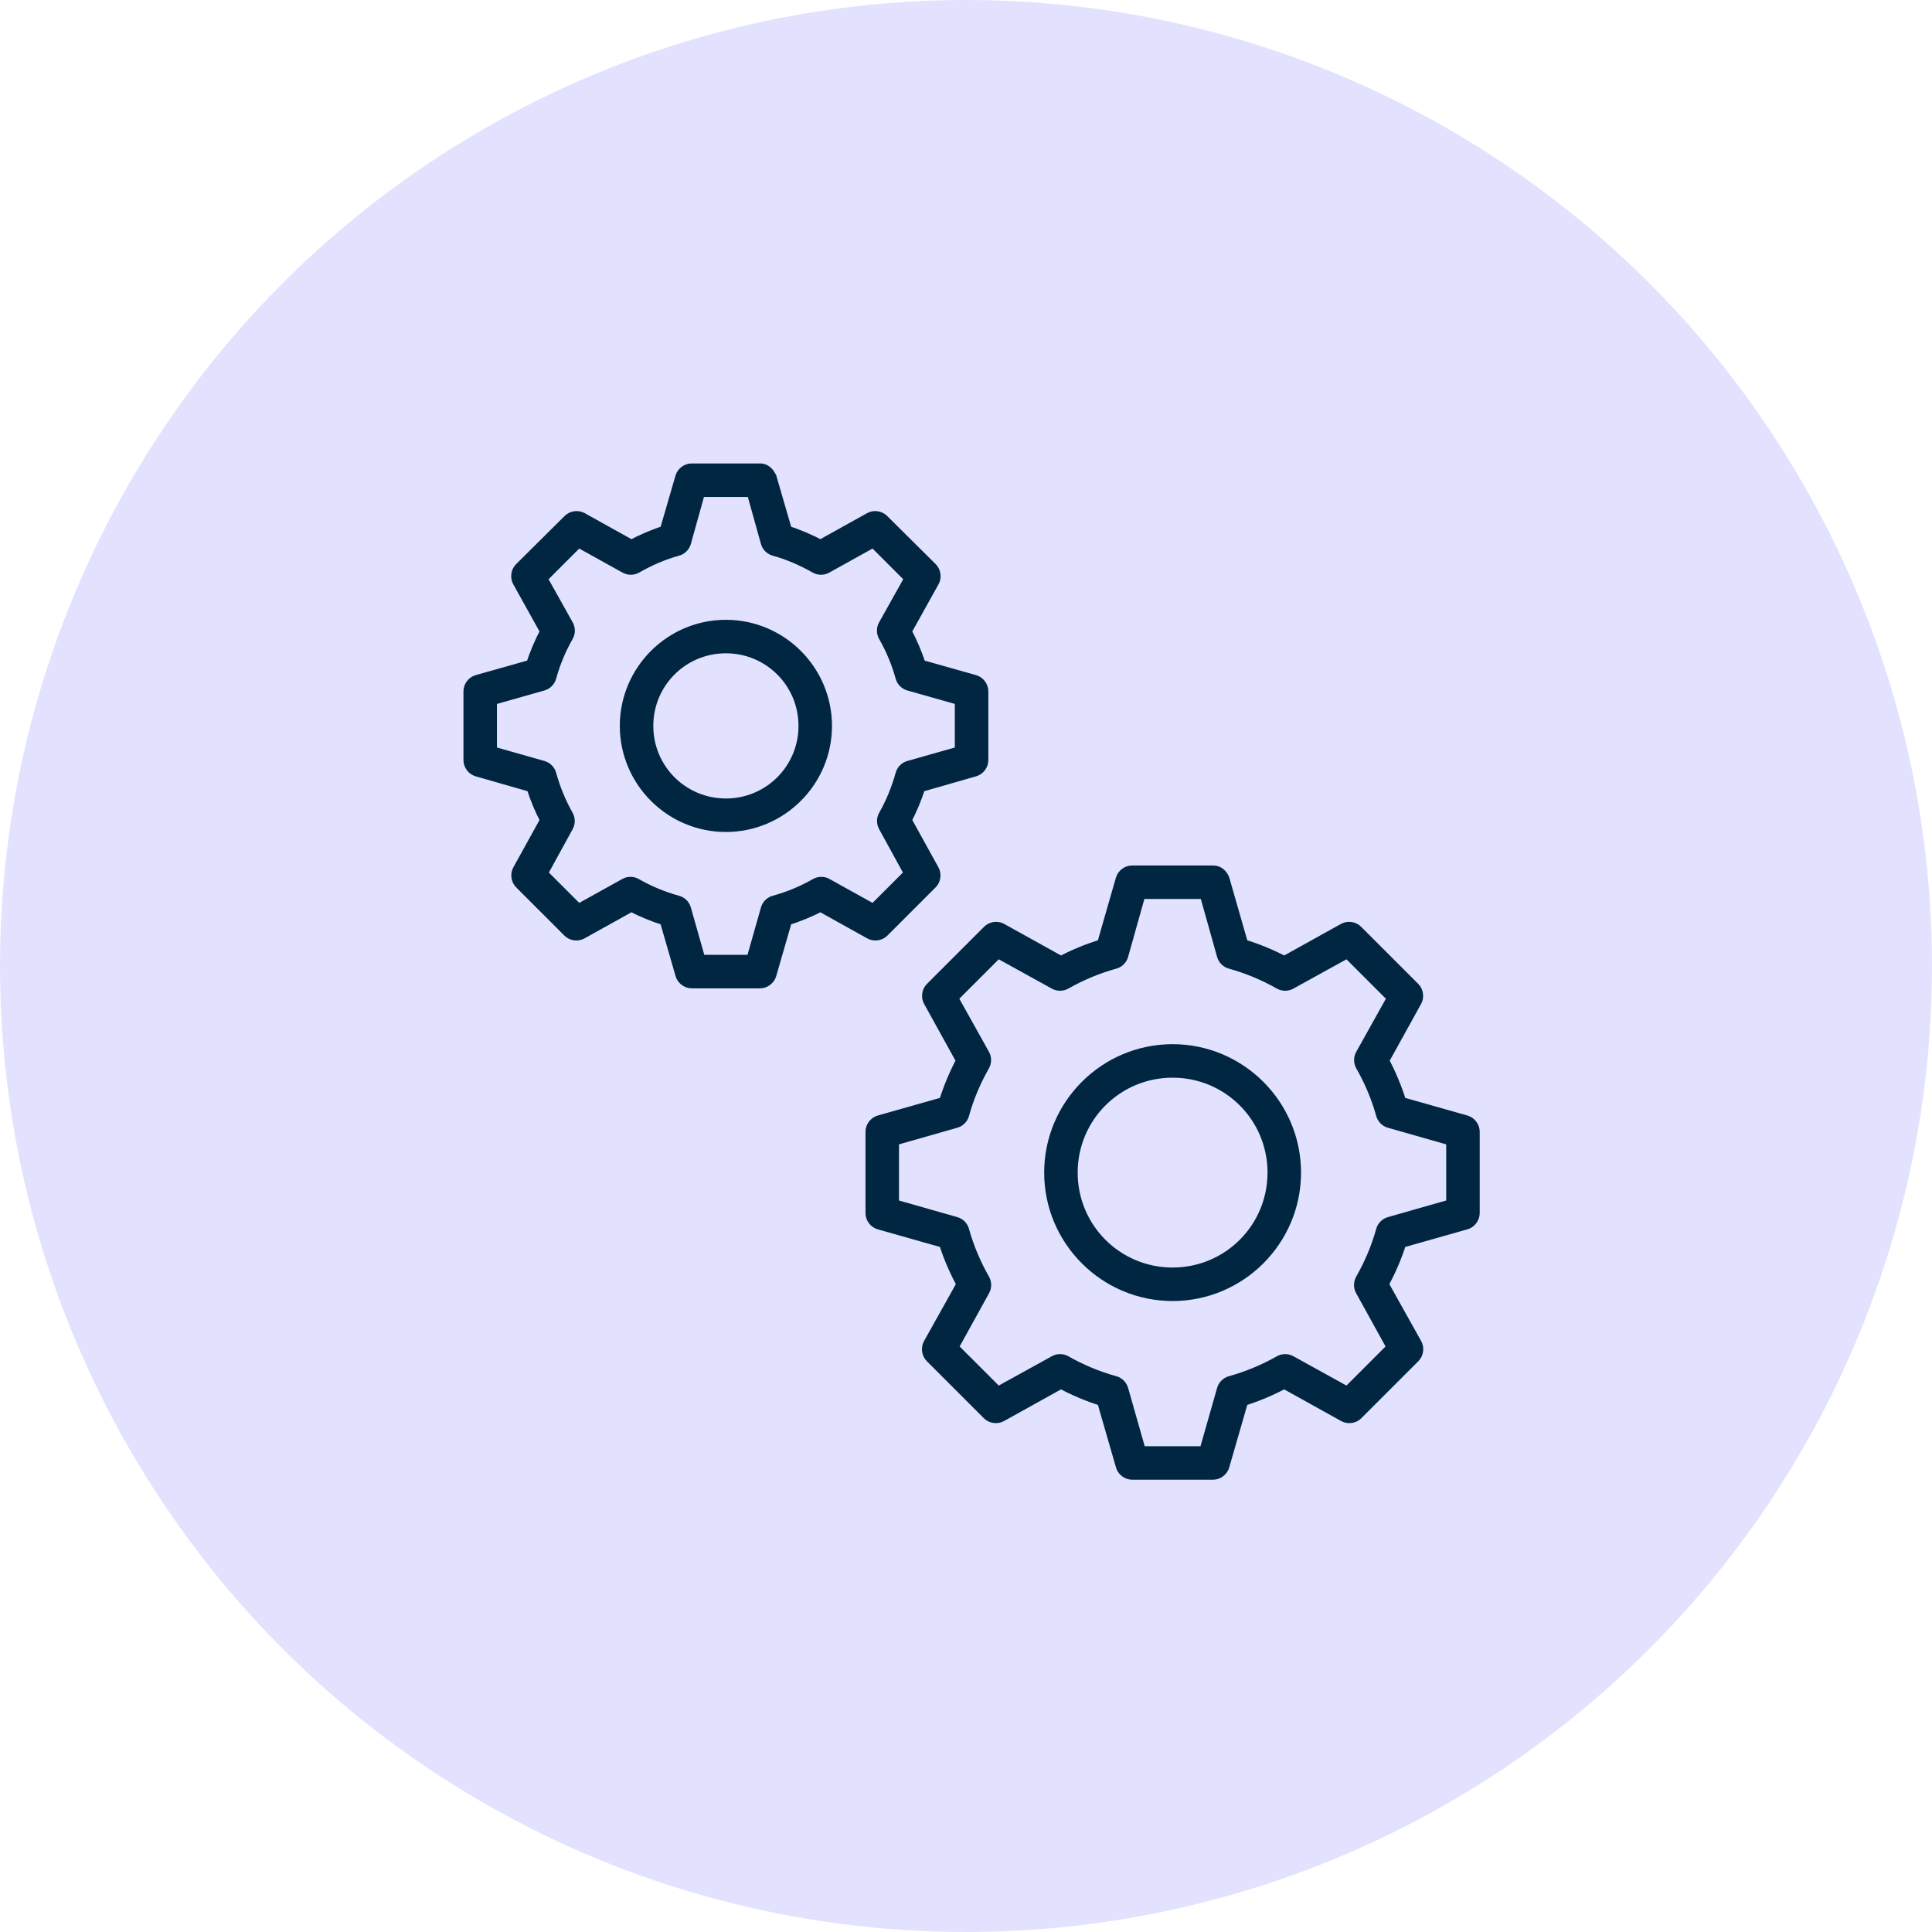 <svg width="173" height="173" viewBox="0 0 173 173" fill="none" xmlns="http://www.w3.org/2000/svg">
<circle cx="86.5" cy="86.5" r="86.5" fill="#E2E2FF"/>
<mask id="path-2-outside-1_461_370" maskUnits="userSpaceOnUse" x="41" y="41" width="92" height="92" fill="black">
<rect fill="white" x="41" y="41" width="92" height="92"/>
<path d="M68.062 42C68.601 41.99 68.883 42.443 69.031 42.719L70.438 47.563C71.496 47.894 72.506 48.336 73.469 48.844L77.906 46.375C78.286 46.173 78.795 46.254 79.094 46.563L83.438 50.875C83.751 51.186 83.818 51.714 83.594 52.094L81.125 56.531C81.634 57.497 82.074 58.501 82.406 59.563L87.281 60.938C87.695 61.059 88.004 61.475 88 61.906V68.063C88.004 68.494 87.695 68.91 87.281 69.031L82.375 70.438C82.044 71.485 81.628 72.484 81.125 73.438L83.594 77.906C83.803 78.28 83.736 78.787 83.438 79.094L79.094 83.438C78.787 83.737 78.28 83.803 77.906 83.594L73.469 81.125C72.509 81.631 71.492 82.044 70.438 82.375L69.031 87.25C68.921 87.676 68.502 88 68.062 88H61.938C61.498 88 61.079 87.676 60.969 87.25L59.562 82.375C58.508 82.044 57.491 81.631 56.531 81.125L52.094 83.594C51.721 83.803 51.213 83.737 50.906 83.438L46.562 79.094C46.264 78.787 46.197 78.28 46.406 77.906L48.875 73.438C48.372 72.484 47.956 71.485 47.625 70.438L42.719 69.031C42.305 68.91 41.996 68.494 42 68.063V61.906C41.996 61.475 42.305 61.059 42.719 60.938L47.594 59.563C47.926 58.501 48.366 57.497 48.875 56.531L46.406 52.094C46.182 51.714 46.249 51.186 46.562 50.875L50.906 46.563C51.205 46.254 51.714 46.173 52.094 46.375L56.531 48.844C57.495 48.336 58.504 47.894 59.562 47.563L60.969 42.719C61.09 42.305 61.506 41.996 61.938 42H68.062ZM67.344 44H62.656L61.375 48.594C61.277 48.927 60.993 49.198 60.656 49.281C59.351 49.641 58.126 50.185 56.969 50.844C56.674 51.007 56.295 51.007 56 50.844L51.781 48.5L48.5 51.781L50.844 55.969C51.018 56.271 51.018 56.667 50.844 56.969C50.185 58.126 49.672 59.351 49.312 60.656C49.22 60.982 48.95 61.251 48.625 61.344L44 62.656V67.313L48.625 68.625C48.95 68.718 49.22 68.987 49.312 69.313C49.672 70.618 50.185 71.874 50.844 73.031C51.007 73.326 51.007 73.705 50.844 74L48.531 78.219L51.781 81.469L56 79.125C56.3 78.971 56.679 78.984 56.969 79.156C58.126 79.815 59.351 80.328 60.656 80.687C60.993 80.77 61.277 81.042 61.375 81.375L62.688 86H67.312L68.625 81.375C68.723 81.042 69.007 80.771 69.344 80.687C70.649 80.328 71.874 79.815 73.031 79.156C73.321 78.983 73.7 78.971 74 79.125L78.219 81.469L81.469 78.219L79.156 74C78.993 73.705 78.993 73.326 79.156 73.031C79.815 71.874 80.328 70.618 80.688 69.313C80.78 68.987 81.05 68.718 81.375 68.625L86 67.313V62.656L81.375 61.344C81.05 61.251 80.78 60.982 80.688 60.656C80.328 59.351 79.815 58.126 79.156 56.969C78.982 56.667 78.982 56.271 79.156 55.969L81.5 51.781L78.219 48.5L74 50.844C73.705 51.007 73.326 51.007 73.031 50.844C71.874 50.185 70.649 49.641 69.344 49.281C69.007 49.198 68.723 48.927 68.625 48.594L67.344 44ZM65 56C69.959 56 74 60.041 74 65C74 69.959 69.959 74 65 74C60.041 74 56 69.959 56 65C56 60.041 60.041 56 65 56ZM65 58C61.122 58 58 61.122 58 65C58 68.878 61.122 72 65 72C68.878 72 72 68.878 72 65C72 61.122 68.878 58 65 58ZM108.625 78C109.176 77.99 109.473 78.416 109.594 78.719L111.281 84.594C112.58 84.996 113.823 85.497 115 86.125L120.344 83.156C120.723 82.955 121.232 83.035 121.531 83.344L126.656 88.469C126.955 88.775 127.022 89.283 126.813 89.656L123.875 94.969C124.508 96.156 125.034 97.409 125.438 98.719L131.281 100.375C131.695 100.496 132.004 100.912 132 101.344V108.625C132.004 109.057 131.695 109.473 131.281 109.594L125.438 111.25C125.033 112.564 124.479 113.81 123.844 115L126.813 120.313C127.037 120.692 126.969 121.221 126.656 121.531L121.531 126.656C121.225 126.955 120.717 127.022 120.344 126.813L115 123.844C113.822 124.473 112.581 125.004 111.281 125.406L109.594 131.25C109.484 131.676 109.065 132 108.625 132H101.375C100.936 132 100.516 131.676 100.406 131.25L98.719 125.406C97.419 125.004 96.178 124.473 95 123.844L89.656 126.813C89.283 127.022 88.775 126.955 88.469 126.656L83.344 121.531C83.031 121.221 82.963 120.692 83.188 120.313L86.156 115C85.521 113.81 84.967 112.564 84.562 111.25L78.719 109.594C78.305 109.473 77.996 109.057 78 108.625V101.344C77.996 100.912 78.305 100.496 78.719 100.375L84.562 98.719C84.966 97.409 85.493 96.156 86.125 94.969L83.188 89.656C82.978 89.283 83.045 88.775 83.344 88.469L88.469 83.344C88.768 83.035 89.277 82.955 89.656 83.156L95 86.125C96.177 85.497 97.42 84.996 98.719 84.594L100.406 78.719C100.528 78.305 100.943 77.996 101.375 78H108.625ZM107.906 80H102.094L100.531 85.563C100.438 85.888 100.169 86.157 99.844 86.25C98.286 86.679 96.787 87.309 95.406 88.094C95.111 88.257 94.733 88.257 94.438 88.094L89.344 85.281L85.281 89.344L88.125 94.438C88.288 94.733 88.288 95.112 88.125 95.406C87.34 96.787 86.71 98.254 86.281 99.812C86.189 100.138 85.919 100.407 85.594 100.5L80 102.094V107.875L85.594 109.469C85.919 109.562 86.189 109.831 86.281 110.156C86.71 111.714 87.34 113.182 88.125 114.563C88.299 114.865 88.299 115.26 88.125 115.563L85.312 120.656L89.344 124.688L94.438 121.875C94.733 121.712 95.111 121.712 95.406 121.875C96.787 122.66 98.286 123.29 99.844 123.719C100.169 123.812 100.438 124.081 100.531 124.406L102.125 130H107.875L109.469 124.406C109.562 124.081 109.831 123.812 110.156 123.719C111.714 123.29 113.213 122.66 114.594 121.875C114.889 121.712 115.268 121.712 115.563 121.875L120.656 124.688L124.688 120.656L121.875 115.563C121.701 115.26 121.701 114.865 121.875 114.563C122.66 113.182 123.29 111.714 123.719 110.156C123.812 109.831 124.081 109.562 124.406 109.469L130 107.875V102.094L124.406 100.5C124.081 100.407 123.812 100.138 123.719 99.812C123.29 98.254 122.66 96.787 121.875 95.406C121.712 95.112 121.712 94.733 121.875 94.438L124.719 89.344L120.656 85.281L115.563 88.094C115.268 88.257 114.889 88.257 114.594 88.094C113.213 87.309 111.714 86.679 110.156 86.25C109.831 86.157 109.562 85.888 109.469 85.563L107.906 80ZM105 94C111.063 94 116 98.937 116 105C116 111.063 111.063 116 105 116C98.937 116 94 111.063 94 105C94 98.937 98.937 94 105 94ZM105 96C100.018 96 96 100.018 96 105C96 109.982 100.018 114 105 114C109.982 114 114 109.982 114 105C114 100.018 109.982 96 105 96Z"/>
</mask>
<path d="M68.062 42C68.601 41.99 68.883 42.443 69.031 42.719L70.438 47.563C71.496 47.894 72.506 48.336 73.469 48.844L77.906 46.375C78.286 46.173 78.795 46.254 79.094 46.563L83.438 50.875C83.751 51.186 83.818 51.714 83.594 52.094L81.125 56.531C81.634 57.497 82.074 58.501 82.406 59.563L87.281 60.938C87.695 61.059 88.004 61.475 88 61.906V68.063C88.004 68.494 87.695 68.91 87.281 69.031L82.375 70.438C82.044 71.485 81.628 72.484 81.125 73.438L83.594 77.906C83.803 78.28 83.736 78.787 83.438 79.094L79.094 83.438C78.787 83.737 78.28 83.803 77.906 83.594L73.469 81.125C72.509 81.631 71.492 82.044 70.438 82.375L69.031 87.25C68.921 87.676 68.502 88 68.062 88H61.938C61.498 88 61.079 87.676 60.969 87.25L59.562 82.375C58.508 82.044 57.491 81.631 56.531 81.125L52.094 83.594C51.721 83.803 51.213 83.737 50.906 83.438L46.562 79.094C46.264 78.787 46.197 78.28 46.406 77.906L48.875 73.438C48.372 72.484 47.956 71.485 47.625 70.438L42.719 69.031C42.305 68.91 41.996 68.494 42 68.063V61.906C41.996 61.475 42.305 61.059 42.719 60.938L47.594 59.563C47.926 58.501 48.366 57.497 48.875 56.531L46.406 52.094C46.182 51.714 46.249 51.186 46.562 50.875L50.906 46.563C51.205 46.254 51.714 46.173 52.094 46.375L56.531 48.844C57.495 48.336 58.504 47.894 59.562 47.563L60.969 42.719C61.09 42.305 61.506 41.996 61.938 42H68.062ZM67.344 44H62.656L61.375 48.594C61.277 48.927 60.993 49.198 60.656 49.281C59.351 49.641 58.126 50.185 56.969 50.844C56.674 51.007 56.295 51.007 56 50.844L51.781 48.5L48.5 51.781L50.844 55.969C51.018 56.271 51.018 56.667 50.844 56.969C50.185 58.126 49.672 59.351 49.312 60.656C49.22 60.982 48.95 61.251 48.625 61.344L44 62.656V67.313L48.625 68.625C48.95 68.718 49.22 68.987 49.312 69.313C49.672 70.618 50.185 71.874 50.844 73.031C51.007 73.326 51.007 73.705 50.844 74L48.531 78.219L51.781 81.469L56 79.125C56.3 78.971 56.679 78.984 56.969 79.156C58.126 79.815 59.351 80.328 60.656 80.687C60.993 80.77 61.277 81.042 61.375 81.375L62.688 86H67.312L68.625 81.375C68.723 81.042 69.007 80.771 69.344 80.687C70.649 80.328 71.874 79.815 73.031 79.156C73.321 78.983 73.7 78.971 74 79.125L78.219 81.469L81.469 78.219L79.156 74C78.993 73.705 78.993 73.326 79.156 73.031C79.815 71.874 80.328 70.618 80.688 69.313C80.78 68.987 81.05 68.718 81.375 68.625L86 67.313V62.656L81.375 61.344C81.05 61.251 80.78 60.982 80.688 60.656C80.328 59.351 79.815 58.126 79.156 56.969C78.982 56.667 78.982 56.271 79.156 55.969L81.5 51.781L78.219 48.5L74 50.844C73.705 51.007 73.326 51.007 73.031 50.844C71.874 50.185 70.649 49.641 69.344 49.281C69.007 49.198 68.723 48.927 68.625 48.594L67.344 44ZM65 56C69.959 56 74 60.041 74 65C74 69.959 69.959 74 65 74C60.041 74 56 69.959 56 65C56 60.041 60.041 56 65 56ZM65 58C61.122 58 58 61.122 58 65C58 68.878 61.122 72 65 72C68.878 72 72 68.878 72 65C72 61.122 68.878 58 65 58ZM108.625 78C109.176 77.99 109.473 78.416 109.594 78.719L111.281 84.594C112.58 84.996 113.823 85.497 115 86.125L120.344 83.156C120.723 82.955 121.232 83.035 121.531 83.344L126.656 88.469C126.955 88.775 127.022 89.283 126.813 89.656L123.875 94.969C124.508 96.156 125.034 97.409 125.438 98.719L131.281 100.375C131.695 100.496 132.004 100.912 132 101.344V108.625C132.004 109.057 131.695 109.473 131.281 109.594L125.438 111.25C125.033 112.564 124.479 113.81 123.844 115L126.813 120.313C127.037 120.692 126.969 121.221 126.656 121.531L121.531 126.656C121.225 126.955 120.717 127.022 120.344 126.813L115 123.844C113.822 124.473 112.581 125.004 111.281 125.406L109.594 131.25C109.484 131.676 109.065 132 108.625 132H101.375C100.936 132 100.516 131.676 100.406 131.25L98.719 125.406C97.419 125.004 96.178 124.473 95 123.844L89.656 126.813C89.283 127.022 88.775 126.955 88.469 126.656L83.344 121.531C83.031 121.221 82.963 120.692 83.188 120.313L86.156 115C85.521 113.81 84.967 112.564 84.562 111.25L78.719 109.594C78.305 109.473 77.996 109.057 78 108.625V101.344C77.996 100.912 78.305 100.496 78.719 100.375L84.562 98.719C84.966 97.409 85.493 96.156 86.125 94.969L83.188 89.656C82.978 89.283 83.045 88.775 83.344 88.469L88.469 83.344C88.768 83.035 89.277 82.955 89.656 83.156L95 86.125C96.177 85.497 97.42 84.996 98.719 84.594L100.406 78.719C100.528 78.305 100.943 77.996 101.375 78H108.625ZM107.906 80H102.094L100.531 85.563C100.438 85.888 100.169 86.157 99.844 86.25C98.286 86.679 96.787 87.309 95.406 88.094C95.111 88.257 94.733 88.257 94.438 88.094L89.344 85.281L85.281 89.344L88.125 94.438C88.288 94.733 88.288 95.112 88.125 95.406C87.34 96.787 86.71 98.254 86.281 99.812C86.189 100.138 85.919 100.407 85.594 100.5L80 102.094V107.875L85.594 109.469C85.919 109.562 86.189 109.831 86.281 110.156C86.71 111.714 87.34 113.182 88.125 114.563C88.299 114.865 88.299 115.26 88.125 115.563L85.312 120.656L89.344 124.688L94.438 121.875C94.733 121.712 95.111 121.712 95.406 121.875C96.787 122.66 98.286 123.29 99.844 123.719C100.169 123.812 100.438 124.081 100.531 124.406L102.125 130H107.875L109.469 124.406C109.562 124.081 109.831 123.812 110.156 123.719C111.714 123.29 113.213 122.66 114.594 121.875C114.889 121.712 115.268 121.712 115.563 121.875L120.656 124.688L124.688 120.656L121.875 115.563C121.701 115.26 121.701 114.865 121.875 114.563C122.66 113.182 123.29 111.714 123.719 110.156C123.812 109.831 124.081 109.562 124.406 109.469L130 107.875V102.094L124.406 100.5C124.081 100.407 123.812 100.138 123.719 99.812C123.29 98.254 122.66 96.787 121.875 95.406C121.712 95.112 121.712 94.733 121.875 94.438L124.719 89.344L120.656 85.281L115.563 88.094C115.268 88.257 114.889 88.257 114.594 88.094C113.213 87.309 111.714 86.679 110.156 86.25C109.831 86.157 109.562 85.888 109.469 85.563L107.906 80ZM105 94C111.063 94 116 98.937 116 105C116 111.063 111.063 116 105 116C98.937 116 94 111.063 94 105C94 98.937 98.937 94 105 94ZM105 96C100.018 96 96 100.018 96 105C96 109.982 100.018 114 105 114C109.982 114 114 109.982 114 105C114 100.018 109.982 96 105 96Z" fill="#002641"/>
<path d="M68.062 42C68.601 41.99 68.883 42.443 69.031 42.719L70.438 47.563C71.496 47.894 72.506 48.336 73.469 48.844L77.906 46.375C78.286 46.173 78.795 46.254 79.094 46.563L83.438 50.875C83.751 51.186 83.818 51.714 83.594 52.094L81.125 56.531C81.634 57.497 82.074 58.501 82.406 59.563L87.281 60.938C87.695 61.059 88.004 61.475 88 61.906V68.063C88.004 68.494 87.695 68.91 87.281 69.031L82.375 70.438C82.044 71.485 81.628 72.484 81.125 73.438L83.594 77.906C83.803 78.28 83.736 78.787 83.438 79.094L79.094 83.438C78.787 83.737 78.28 83.803 77.906 83.594L73.469 81.125C72.509 81.631 71.492 82.044 70.438 82.375L69.031 87.25C68.921 87.676 68.502 88 68.062 88H61.938C61.498 88 61.079 87.676 60.969 87.25L59.562 82.375C58.508 82.044 57.491 81.631 56.531 81.125L52.094 83.594C51.721 83.803 51.213 83.737 50.906 83.438L46.562 79.094C46.264 78.787 46.197 78.28 46.406 77.906L48.875 73.438C48.372 72.484 47.956 71.485 47.625 70.438L42.719 69.031C42.305 68.91 41.996 68.494 42 68.063V61.906C41.996 61.475 42.305 61.059 42.719 60.938L47.594 59.563C47.926 58.501 48.366 57.497 48.875 56.531L46.406 52.094C46.182 51.714 46.249 51.186 46.562 50.875L50.906 46.563C51.205 46.254 51.714 46.173 52.094 46.375L56.531 48.844C57.495 48.336 58.504 47.894 59.562 47.563L60.969 42.719C61.09 42.305 61.506 41.996 61.938 42H68.062ZM67.344 44H62.656L61.375 48.594C61.277 48.927 60.993 49.198 60.656 49.281C59.351 49.641 58.126 50.185 56.969 50.844C56.674 51.007 56.295 51.007 56 50.844L51.781 48.5L48.5 51.781L50.844 55.969C51.018 56.271 51.018 56.667 50.844 56.969C50.185 58.126 49.672 59.351 49.312 60.656C49.22 60.982 48.95 61.251 48.625 61.344L44 62.656V67.313L48.625 68.625C48.95 68.718 49.22 68.987 49.312 69.313C49.672 70.618 50.185 71.874 50.844 73.031C51.007 73.326 51.007 73.705 50.844 74L48.531 78.219L51.781 81.469L56 79.125C56.3 78.971 56.679 78.984 56.969 79.156C58.126 79.815 59.351 80.328 60.656 80.687C60.993 80.77 61.277 81.042 61.375 81.375L62.688 86H67.312L68.625 81.375C68.723 81.042 69.007 80.771 69.344 80.687C70.649 80.328 71.874 79.815 73.031 79.156C73.321 78.983 73.7 78.971 74 79.125L78.219 81.469L81.469 78.219L79.156 74C78.993 73.705 78.993 73.326 79.156 73.031C79.815 71.874 80.328 70.618 80.688 69.313C80.78 68.987 81.05 68.718 81.375 68.625L86 67.313V62.656L81.375 61.344C81.05 61.251 80.78 60.982 80.688 60.656C80.328 59.351 79.815 58.126 79.156 56.969C78.982 56.667 78.982 56.271 79.156 55.969L81.5 51.781L78.219 48.5L74 50.844C73.705 51.007 73.326 51.007 73.031 50.844C71.874 50.185 70.649 49.641 69.344 49.281C69.007 49.198 68.723 48.927 68.625 48.594L67.344 44ZM65 56C69.959 56 74 60.041 74 65C74 69.959 69.959 74 65 74C60.041 74 56 69.959 56 65C56 60.041 60.041 56 65 56ZM65 58C61.122 58 58 61.122 58 65C58 68.878 61.122 72 65 72C68.878 72 72 68.878 72 65C72 61.122 68.878 58 65 58ZM108.625 78C109.176 77.99 109.473 78.416 109.594 78.719L111.281 84.594C112.58 84.996 113.823 85.497 115 86.125L120.344 83.156C120.723 82.955 121.232 83.035 121.531 83.344L126.656 88.469C126.955 88.775 127.022 89.283 126.813 89.656L123.875 94.969C124.508 96.156 125.034 97.409 125.438 98.719L131.281 100.375C131.695 100.496 132.004 100.912 132 101.344V108.625C132.004 109.057 131.695 109.473 131.281 109.594L125.438 111.25C125.033 112.564 124.479 113.81 123.844 115L126.813 120.313C127.037 120.692 126.969 121.221 126.656 121.531L121.531 126.656C121.225 126.955 120.717 127.022 120.344 126.813L115 123.844C113.822 124.473 112.581 125.004 111.281 125.406L109.594 131.25C109.484 131.676 109.065 132 108.625 132H101.375C100.936 132 100.516 131.676 100.406 131.25L98.719 125.406C97.419 125.004 96.178 124.473 95 123.844L89.656 126.813C89.283 127.022 88.775 126.955 88.469 126.656L83.344 121.531C83.031 121.221 82.963 120.692 83.188 120.313L86.156 115C85.521 113.81 84.967 112.564 84.562 111.25L78.719 109.594C78.305 109.473 77.996 109.057 78 108.625V101.344C77.996 100.912 78.305 100.496 78.719 100.375L84.562 98.719C84.966 97.409 85.493 96.156 86.125 94.969L83.188 89.656C82.978 89.283 83.045 88.775 83.344 88.469L88.469 83.344C88.768 83.035 89.277 82.955 89.656 83.156L95 86.125C96.177 85.497 97.42 84.996 98.719 84.594L100.406 78.719C100.528 78.305 100.943 77.996 101.375 78H108.625ZM107.906 80H102.094L100.531 85.563C100.438 85.888 100.169 86.157 99.844 86.25C98.286 86.679 96.787 87.309 95.406 88.094C95.111 88.257 94.733 88.257 94.438 88.094L89.344 85.281L85.281 89.344L88.125 94.438C88.288 94.733 88.288 95.112 88.125 95.406C87.34 96.787 86.71 98.254 86.281 99.812C86.189 100.138 85.919 100.407 85.594 100.5L80 102.094V107.875L85.594 109.469C85.919 109.562 86.189 109.831 86.281 110.156C86.71 111.714 87.34 113.182 88.125 114.563C88.299 114.865 88.299 115.26 88.125 115.563L85.312 120.656L89.344 124.688L94.438 121.875C94.733 121.712 95.111 121.712 95.406 121.875C96.787 122.66 98.286 123.29 99.844 123.719C100.169 123.812 100.438 124.081 100.531 124.406L102.125 130H107.875L109.469 124.406C109.562 124.081 109.831 123.812 110.156 123.719C111.714 123.29 113.213 122.66 114.594 121.875C114.889 121.712 115.268 121.712 115.563 121.875L120.656 124.688L124.688 120.656L121.875 115.563C121.701 115.26 121.701 114.865 121.875 114.563C122.66 113.182 123.29 111.714 123.719 110.156C123.812 109.831 124.081 109.562 124.406 109.469L130 107.875V102.094L124.406 100.5C124.081 100.407 123.812 100.138 123.719 99.812C123.29 98.254 122.66 96.787 121.875 95.406C121.712 95.112 121.712 94.733 121.875 94.438L124.719 89.344L120.656 85.281L115.563 88.094C115.268 88.257 114.889 88.257 114.594 88.094C113.213 87.309 111.714 86.679 110.156 86.25C109.831 86.157 109.562 85.888 109.469 85.563L107.906 80ZM105 94C111.063 94 116 98.937 116 105C116 111.063 111.063 116 105 116C98.937 116 94 111.063 94 105C94 98.937 98.937 94 105 94ZM105 96C100.018 96 96 100.018 96 105C96 109.982 100.018 114 105 114C109.982 114 114 109.982 114 105C114 100.018 109.982 96 105 96Z" stroke="#002641" mask="url(#path-2-outside-1_461_370)"/>
</svg>
